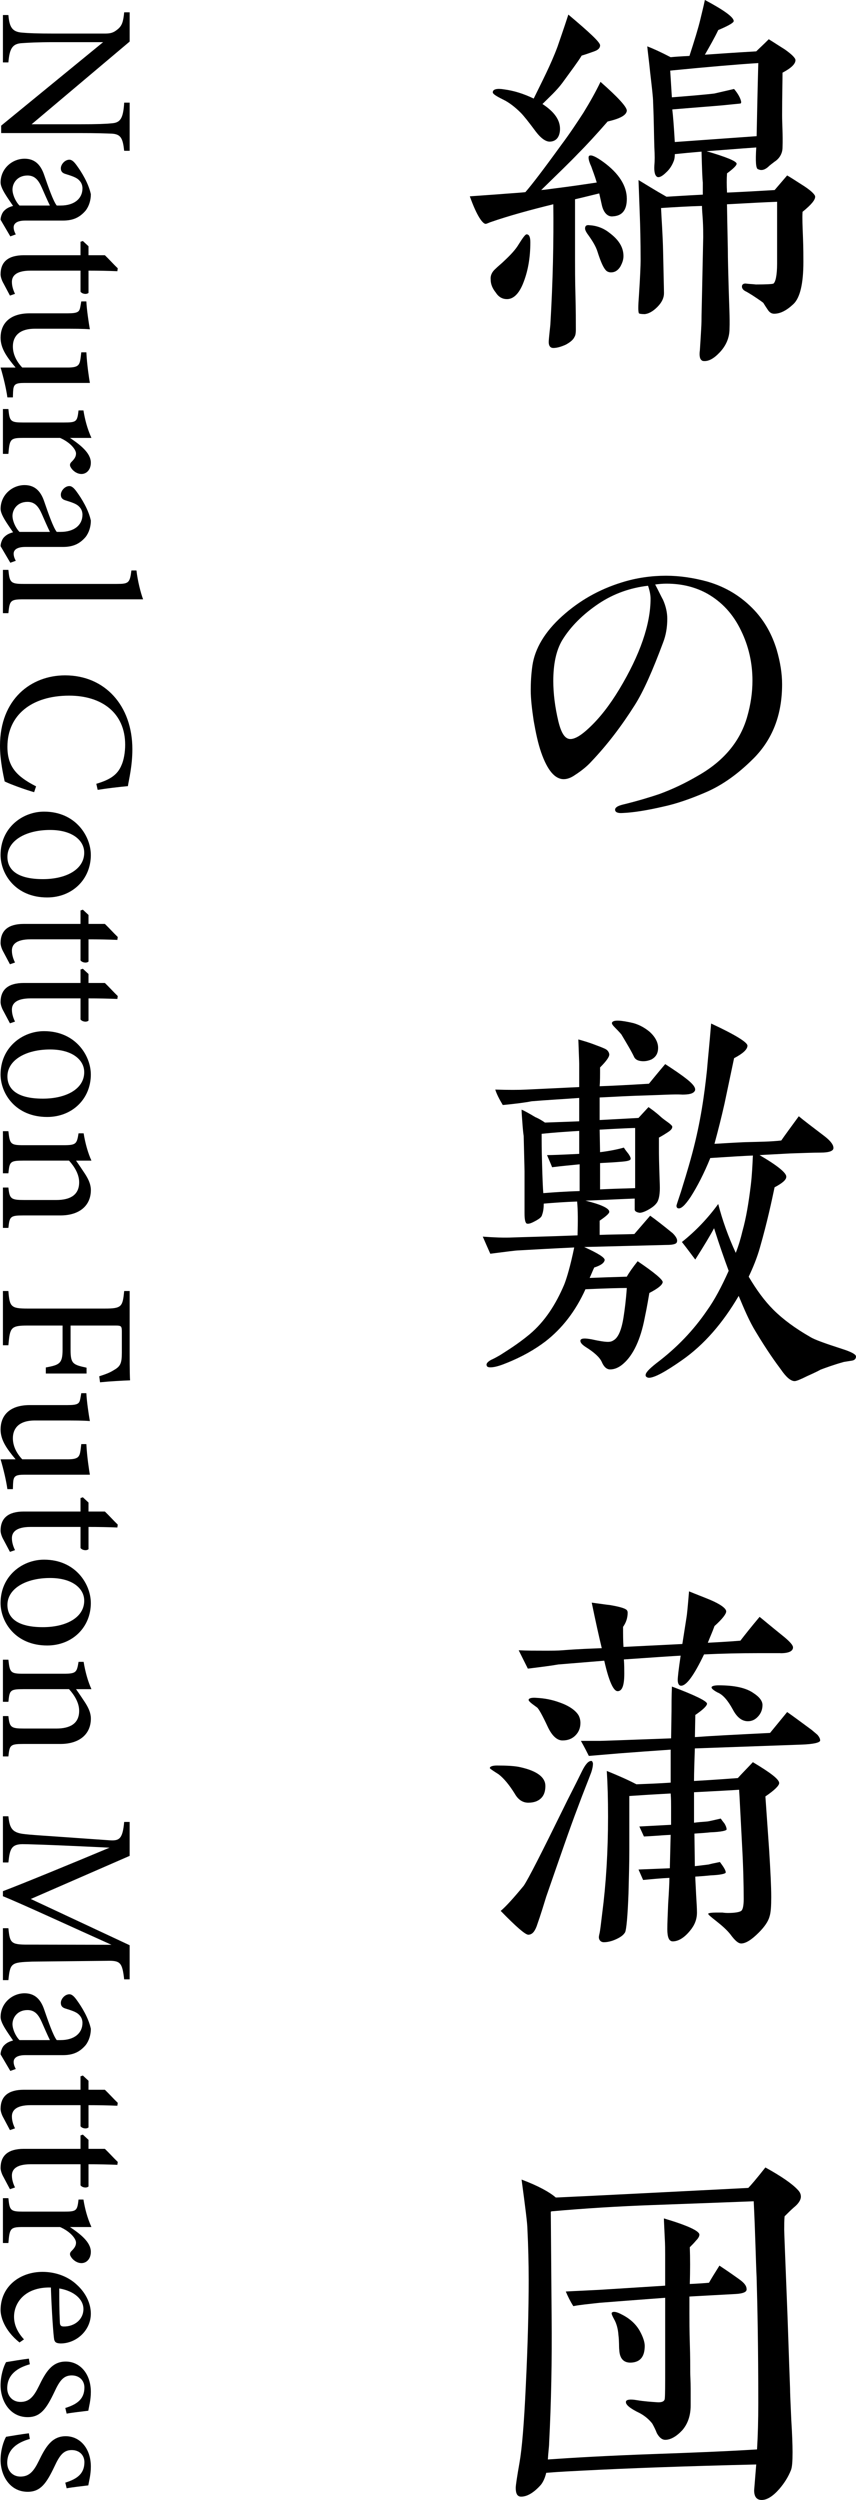 <?xml version="1.0" encoding="UTF-8"?>
<svg id="_レイヤー_1" data-name="レイヤー 1" xmlns="http://www.w3.org/2000/svg" width="61.505" height="179.519" version="1.1" viewBox="0 0 61.505 179.519">
  <defs>
    <style>
      .cls-1 {
        fill: #000;
        stroke-width: 0px;
      }
    </style>
  </defs>
  <g>
    <path class="cls-1" d="M8.923,10.829c-.099-.896-.238-1.19-.883-1.232-.448-.015-1.036-.042-2.339-.042H.084v-.532L7.41,3.027h-3.502c-1.261,0-1.892.042-2.298.069-.714.028-.924.379-1.008,1.387H.21V1.08h.393c.069.868.279,1.204.966,1.261.448.042,1.079.069,2.354.069h3.572c.392,0,.616-.027.924-.279.351-.267.435-.561.505-1.247h.392v2.101l-7.045,5.939h3.432c1.303,0,1.905-.027,2.325-.069.63-.042.826-.364.896-1.485h.392v3.46h-.392Z"/>
    <path class="cls-1" d="M.042,15.782c0-.21.112-.519.266-.658.183-.183.379-.267.631-.337-.378-.56-.896-1.246-.896-1.681,0-.994.826-1.709,1.723-1.709.687,0,1.135.378,1.401,1.148.294.854.658,1.905.91,2.214h.28c.994,0,1.568-.505,1.568-1.233,0-.322-.154-.518-.322-.658-.195-.154-.504-.252-.91-.378-.225-.07-.322-.196-.322-.406,0-.267.28-.616.616-.616.196,0,.364.182.561.462.294.406.812,1.219.98,2.018,0,.42-.126.854-.378,1.177-.421.49-.896.714-1.625.714H1.821c-.645,0-.841.238-.841.49,0,.168.07.351.154.504l-.393.141L.042,15.782ZM3.586,14.76c-.154-.309-.448-.98-.589-1.303-.237-.532-.504-.854-1.022-.854-.742,0-1.078.56-1.078,1.008,0,.364.224.869.504,1.149h2.186Z"/>
    <path class="cls-1" d="M.224,20.304c-.126-.238-.182-.463-.182-.603,0-.896.546-1.373,1.667-1.373h4.076v-.966l.168-.057.406.378v.645h1.177c.28.267.645.673.924.938l-.027.21c-.589-.027-1.401-.042-2.073-.042v1.598c-.141.126-.448.084-.574-.084v-1.514h-3.586c-1.135,0-1.345.448-1.345.812,0,.337.126.659.224.854l-.364.126-.49-.924Z"/>
    <path class="cls-1" d="M.532,28.537c-.098-.673-.28-1.429-.49-2.144h1.078c-.63-.756-1.078-1.373-1.078-2.143,0-.938.574-1.751,2.101-1.751h2.718c.757,0,.841-.112.91-.463l.07-.392h.364c.028.602.168,1.526.252,2.003-.448-.042-1.12-.042-2.045-.042h-1.905c-1.232,0-1.582.645-1.582,1.274,0,.519.224,1.036.672,1.513h3.264c.757,0,.854-.168.925-.645l.056-.448h.364c.042.896.196,1.877.252,2.199H1.765c-.7,0-.798.112-.826.645l-.014.393h-.393Z"/>
    <path class="cls-1" d="M.21,32.594v-3.222h.393c.084.883.153.967,1.064.967h2.913c.925,0,.967-.056,1.064-.868h.351c.112.687.28,1.316.574,1.975h-1.541c.729.49,1.499,1.079,1.499,1.779,0,.519-.322.812-.672.812-.322,0-.631-.225-.771-.477-.084-.14-.07-.252.027-.364.21-.21.351-.378.351-.63,0-.295-.435-.812-1.148-1.121H1.681c-.925,0-.994.07-1.078,1.148H.21Z"/>
    <path class="cls-1" d="M.042,39.218c0-.21.112-.519.266-.658.183-.183.379-.267.631-.337-.378-.56-.896-1.246-.896-1.681,0-.994.826-1.709,1.723-1.709.687,0,1.135.378,1.401,1.148.294.854.658,1.905.91,2.214h.28c.994,0,1.568-.505,1.568-1.233,0-.322-.154-.518-.322-.658-.195-.154-.504-.252-.91-.378-.225-.07-.322-.196-.322-.406,0-.267.28-.616.616-.616.196,0,.364.182.561.462.294.406.812,1.219.98,2.018,0,.42-.126.854-.378,1.177-.421.49-.896.714-1.625.714H1.821c-.645,0-.841.238-.841.49,0,.168.07.351.154.504l-.393.141-.7-1.19ZM3.586,38.195c-.154-.309-.448-.98-.589-1.303-.237-.532-.504-.854-1.022-.854-.742,0-1.078.56-1.078,1.008,0,.364.224.869.504,1.149h2.186Z"/>
    <path class="cls-1" d="M.21,40.922h.393c.084.896.153,1.009,1.078,1.009h6.71c.854,0,.938-.07,1.051-.967h.363c.085.757.309,1.625.477,2.073H1.681c-.925,0-.994.084-1.078.994H.21v-3.109Z"/>
    <path class="cls-1" d="M2.451,56.887c-.673-.196-1.681-.561-2.115-.771-.084-.406-.336-1.499-.336-2.563,0-3.348,2.228-5.057,4.679-5.057,2.857,0,4.832,2.171,4.832,5.309,0,1.205-.252,2.186-.322,2.647-.63.056-1.471.154-2.171.267l-.098-.435c.938-.28,1.513-.616,1.807-1.331.168-.364.267-.938.267-1.471,0-2.312-1.709-3.529-4.021-3.529-2.703,0-4.44,1.4-4.44,3.67,0,1.429.658,2.129,2.059,2.843l-.14.421Z"/>
    <path class="cls-1" d="M6.527,61.391c0,1.751-1.331,3.054-3.138,3.054-2.27,0-3.348-1.681-3.348-3.054,0-1.933,1.555-3.109,3.124-3.109,2.283,0,3.361,1.779,3.361,3.109ZM6.051,61.223c0-.854-.826-1.625-2.451-1.625-1.778,0-3.067.785-3.067,1.934,0,.868.63,1.597,2.549,1.597,1.64,0,2.97-.673,2.97-1.905Z"/>
    <path class="cls-1" d="M.224,68.321c-.126-.238-.182-.463-.182-.603,0-.896.546-1.373,1.667-1.373h4.076v-.966l.168-.057.406.378v.645h1.177c.28.267.645.673.924.938l-.027.21c-.589-.027-1.401-.042-2.073-.042v1.598c-.141.126-.448.084-.574-.084v-1.514h-3.586c-1.135,0-1.345.448-1.345.812,0,.337.126.659.224.854l-.364.126-.49-.924Z"/>
    <path class="cls-1" d="M.224,72.562c-.126-.238-.182-.463-.182-.603,0-.896.546-1.373,1.667-1.373h4.076v-.966l.168-.057.406.378v.645h1.177c.28.267.645.673.924.938l-.027.21c-.589-.027-1.401-.042-2.073-.042v1.598c-.141.126-.448.084-.574-.084v-1.514h-3.586c-1.135,0-1.345.448-1.345.812,0,.337.126.658.224.854l-.364.126-.49-.924Z"/>
    <path class="cls-1" d="M6.527,77.154c0,1.751-1.331,3.054-3.138,3.054-2.27,0-3.348-1.681-3.348-3.054,0-1.933,1.555-3.109,3.124-3.109,2.283,0,3.361,1.779,3.361,3.109ZM6.051,76.986c0-.854-.826-1.625-2.451-1.625-1.778,0-3.067.785-3.067,1.934,0,.868.63,1.597,2.549,1.597,1.64,0,2.97-.673,2.97-1.905Z"/>
    <path class="cls-1" d="M.21,85.275h.393c.084.812.182.896,1.134.896h2.312c.98,0,1.639-.351,1.639-1.274,0-.574-.336-1.121-.728-1.555H1.681c-.967,0-.994.084-1.078.91H.21v-3.025h.393c.098.924.153,1.008,1.078,1.008h2.886c.91,0,.952-.098,1.078-.854h.364c.112.687.295,1.373.561,1.962h-1.106c.196.279.406.588.645.952.252.393.42.756.42,1.162,0,1.121-.826,1.821-2.186,1.821H1.681c-.952,0-.994.084-1.078.896H.21v-2.899Z"/>
    <path class="cls-1" d="M7.13,98.828c.392-.126.729-.238,1.036-.435.477-.267.589-.477.589-1.261v-1.499c0-.406-.042-.448-.448-.448h-3.236v1.737c0,1.009.168,1.078,1.148,1.289v.42h-2.927v-.435c.98-.182,1.204-.28,1.204-1.274v-1.737H1.989c-1.219,0-1.275.141-1.387,1.415H.21v-3.895h.393c.084,1.135.182,1.261,1.387,1.261h5.547c1.219,0,1.274-.14,1.387-1.261h.392v4.44c0,1.261.015,1.737.028,1.976-.504.014-1.484.07-2.157.14l-.056-.434Z"/>
    <path class="cls-1" d="M.532,106.935c-.098-.673-.28-1.429-.49-2.144h1.078c-.63-.756-1.078-1.373-1.078-2.143,0-.939.574-1.751,2.101-1.751h2.718c.757,0,.841-.112.91-.463l.07-.392h.364c.028.602.168,1.526.252,2.003-.448-.042-1.12-.042-2.045-.042h-1.905c-1.232,0-1.582.645-1.582,1.274,0,.519.224,1.036.672,1.513h3.264c.757,0,.854-.168.925-.645l.056-.448h.364c.042.896.196,1.877.252,2.199H1.765c-.7,0-.798.112-.826.645l-.014.393h-.393Z"/>
    <path class="cls-1" d="M.224,110.516c-.126-.238-.182-.463-.182-.603,0-.896.546-1.373,1.667-1.373h4.076v-.966l.168-.057.406.378v.645h1.177c.28.267.645.673.924.938l-.027.21c-.589-.027-1.401-.042-2.073-.042v1.598c-.141.126-.448.084-.574-.084v-1.514h-3.586c-1.135,0-1.345.448-1.345.812,0,.337.126.658.224.854l-.364.126-.49-.924Z"/>
    <path class="cls-1" d="M6.527,115.106c0,1.751-1.331,3.054-3.138,3.054-2.27,0-3.348-1.681-3.348-3.054,0-1.933,1.555-3.109,3.124-3.109,2.283,0,3.361,1.779,3.361,3.109ZM6.051,114.938c0-.854-.826-1.625-2.451-1.625-1.778,0-3.067.785-3.067,1.934,0,.868.63,1.597,2.549,1.597,1.64,0,2.97-.672,2.97-1.905Z"/>
    <path class="cls-1" d="M.21,123.228h.393c.084.812.182.896,1.134.896h2.312c.98,0,1.639-.351,1.639-1.274,0-.574-.336-1.121-.728-1.555H1.681c-.967,0-.994.084-1.078.91H.21v-3.025h.393c.098.924.153,1.008,1.078,1.008h2.886c.91,0,.952-.098,1.078-.854h.364c.112.687.295,1.373.561,1.962h-1.106c.196.279.406.588.645.952.252.393.42.757.42,1.162,0,1.121-.826,1.821-2.186,1.821H1.681c-.952,0-.994.084-1.078.896H.21v-2.899Z"/>
    <path class="cls-1" d="M.21,138.462h.393c.111,1.148.195,1.19,1.694,1.177l5.715.014c-2.562-1.148-6.569-2.997-7.802-3.487v-.364c1.274-.477,5.127-2.06,7.662-3.124-4.902-.238-6.009-.252-6.275-.252-.784.014-.896.364-.994,1.316H.21v-3.319h.393c.084.812.252,1.148,1.008,1.261.617.084,1.121.098,6.233.462.729.056.967-.084,1.079-1.316h.392v2.437l-7.102,3.096,7.102,3.32v2.451h-.392c-.141-1.205-.267-1.358-1.247-1.331l-5.379.057c-1.499.056-1.568.098-1.694,1.33H.21v-3.726Z"/>
    <path class="cls-1" d="M.042,147.519c0-.21.112-.519.266-.658.183-.183.379-.267.631-.337-.378-.56-.896-1.246-.896-1.681,0-.994.826-1.709,1.723-1.709.687,0,1.135.378,1.401,1.148.294.854.658,1.905.91,2.214h.28c.994,0,1.568-.505,1.568-1.233,0-.322-.154-.518-.322-.658-.195-.154-.504-.252-.91-.378-.225-.07-.322-.196-.322-.406,0-.267.28-.616.616-.616.196,0,.364.182.561.462.294.406.812,1.219.98,2.018,0,.42-.126.854-.378,1.177-.421.49-.896.714-1.625.714H1.821c-.645,0-.841.238-.841.49,0,.168.07.351.154.504l-.393.141-.7-1.19ZM3.586,146.496c-.154-.309-.448-.98-.589-1.303-.237-.532-.504-.854-1.022-.854-.742,0-1.078.56-1.078,1.008,0,.364.224.869.504,1.149h2.186Z"/>
    <path class="cls-1" d="M.224,152.038c-.126-.238-.182-.463-.182-.603,0-.896.546-1.373,1.667-1.373h4.076v-.966l.168-.057.406.378v.645h1.177c.28.267.645.673.924.938l-.027.21c-.589-.027-1.401-.042-2.073-.042v1.598c-.141.126-.448.084-.574-.084v-1.514h-3.586c-1.135,0-1.345.448-1.345.812,0,.337.126.659.224.854l-.364.126-.49-.924Z"/>
    <path class="cls-1" d="M.224,156.281c-.126-.238-.182-.463-.182-.603,0-.896.546-1.373,1.667-1.373h4.076v-.966l.168-.057.406.378v.645h1.177c.28.267.645.673.924.938l-.027.21c-.589-.027-1.401-.042-2.073-.042v1.598c-.141.126-.448.084-.574-.084v-1.514h-3.586c-1.135,0-1.345.448-1.345.812,0,.337.126.658.224.854l-.364.126-.49-.924Z"/>
    <path class="cls-1" d="M.21,161.068v-3.222h.393c.084.883.153.967,1.064.967h2.913c.925,0,.967-.056,1.064-.868h.351c.112.687.28,1.316.574,1.975h-1.541c.729.49,1.499,1.079,1.499,1.779,0,.519-.322.812-.672.812-.322,0-.631-.225-.771-.477-.084-.14-.07-.252.027-.364.21-.21.351-.378.351-.63,0-.295-.435-.812-1.148-1.121H1.681c-.925,0-.994.07-1.078,1.148H.21Z"/>
    <path class="cls-1" d="M1.4,168.209c-1.12-.896-1.358-1.877-1.358-2.325,0-1.708,1.4-2.745,3.012-2.745.952,0,1.835.336,2.451.91.658.589,1.022,1.359,1.022,2.088,0,1.219-1.051,2.143-2.171,2.143-.28-.014-.406-.056-.463-.28-.056-.28-.182-2.073-.237-3.739-1.878-.042-2.647,1.106-2.647,2.101,0,.574.237,1.106.714,1.625l-.322.224ZM5.995,165.8c0-.644-.603-1.274-1.737-1.471,0,.785,0,1.569.042,2.396,0,.252.07.336.28.336.742.015,1.415-.476,1.415-1.261Z"/>
    <path class="cls-1" d="M4.692,172.913c.812-.252,1.373-.616,1.373-1.471,0-.49-.351-.868-.911-.868-.602,0-.882.406-1.246,1.19-.574,1.204-.995,1.807-1.919,1.807-1.289,0-1.947-1.177-1.947-2.283,0-.729.224-1.372.393-1.667.405-.069,1.176-.196,1.639-.252l.069.406c-.896.252-1.624.742-1.624,1.723,0,.532.363.98.952.98.63,0,.952-.378,1.316-1.12.477-.98.925-1.779,1.934-1.779,1.022,0,1.807.869,1.807,2.186,0,.588-.14,1.064-.182,1.345-.337.042-1.219.14-1.556.21l-.098-.406Z"/>
    <path class="cls-1" d="M4.692,178.274c.812-.252,1.373-.616,1.373-1.471,0-.49-.351-.868-.911-.868-.602,0-.882.406-1.246,1.19-.574,1.204-.995,1.807-1.919,1.807-1.289,0-1.947-1.177-1.947-2.283,0-.729.224-1.372.393-1.667.405-.069,1.176-.196,1.639-.252l.069.406c-.896.252-1.624.742-1.624,1.723,0,.532.363.98.952.98.63,0,.952-.378,1.316-1.12.477-.98.925-1.779,1.934-1.779,1.022,0,1.807.869,1.807,2.186,0,.588-.14,1.064-.182,1.345-.337.042-1.219.14-1.556.21l-.098-.406Z"/>
  </g>
  <g>
    <path class="cls-1" d="M44.016,15.539c-.359.03-.659-.27-.779-.84l-.181-.81c-.51.12-1.08.27-1.739.42v4.319c0,.601,0,1.44.029,2.521.03,1.14.03,1.979.03,2.55,0,.21-.03.39-.09.479-.09.21-.3.391-.63.57-.33.15-.63.24-.9.24-.21,0-.33-.15-.33-.42,0-.15.03-.391.061-.721.03-.3.06-.51.06-.6.181-3.06.24-5.91.21-8.58-1.59.391-3.149.811-4.529,1.29-.21.09-.3.12-.33.12-.21,0-.63-.54-1.14-1.979l2.1-.15c.689-.06,1.319-.09,1.89-.149.45-.511,1.32-1.65,2.58-3.391.63-.84,1.14-1.619,1.59-2.31.48-.78.9-1.53,1.229-2.22,1.261,1.109,1.891,1.8,1.891,2.069-.03.33-.48.57-1.38.78-.811.93-1.53,1.71-2.13,2.31-.511.54-1.41,1.41-2.641,2.61.391-.03.721-.09.99-.12,1.2-.149,2.19-.3,3-.42-.15-.51-.3-.87-.39-1.14-.21-.45-.24-.721-.15-.78.15-.09.48.06,1.021.45,1.109.81,1.68,1.71,1.68,2.64,0,.81-.33,1.23-1.021,1.26ZM37.566,20.399c-.3.72-.69,1.08-1.14,1.08-.33,0-.601-.15-.811-.48-.24-.3-.36-.6-.36-.93-.029-.271.091-.54.33-.75.21-.21.45-.391.66-.601.45-.42.811-.81,1.021-1.17.3-.479.479-.72.569-.72.181,0,.271.18.271.57,0,1.14-.181,2.13-.54,3ZM42.696,3.689c-.271.091-.57.21-.9.301-.27.449-.75,1.079-1.38,1.949-.42.57-.96,1.05-1.439,1.53.869.57,1.29,1.17,1.26,1.859-.03.511-.271.811-.69.841-.3.029-.66-.21-1.05-.721-.51-.689-.87-1.14-1.08-1.35-.39-.39-.84-.75-1.29-.96-.479-.24-.72-.39-.72-.51,0-.21.271-.3.81-.21.69.09,1.381.3,2.131.66.6-1.23,1.229-2.431,1.709-3.721.15-.449.421-1.199.78-2.31,1.53,1.29,2.31,2.01,2.28,2.22,0,.181-.15.33-.42.42ZM44.556,19.169c-.18.271-.39.391-.66.391-.149,0-.3-.061-.39-.181-.18-.21-.36-.63-.57-1.29-.119-.39-.359-.779-.659-1.199-.181-.24-.24-.391-.24-.48,0-.18.09-.27.3-.24.54.03,1.021.21,1.44.54.689.511,1.02,1.05,1.02,1.681,0,.27-.09.51-.24.779ZM57.665,15.209c-.029.45,0,1.05.03,1.83s.03,1.38.03,1.771c0,1.56-.24,2.579-.72,3.029-.48.45-.931.69-1.38.69-.181,0-.33-.09-.45-.271-.12-.18-.24-.359-.33-.51-.03-.03-.271-.21-.78-.54-.149-.09-.33-.21-.51-.3s-.271-.24-.24-.39c.03-.12.15-.181.33-.15.21.03.45.03.66.06.78,0,1.2-.029,1.26-.06.15-.09.271-.57.271-1.44v-4.439c-.78.03-1.98.09-3.601.18.03,1.95.061,3,.061,3.21,0,.69.029,1.62.06,2.79s.09,2.16.061,2.94c0,.63-.24,1.199-.69,1.68-.45.479-.84.689-1.229.63-.091-.03-.181-.12-.21-.271-.03-.119-.03-.3,0-.51.029-.39.06-.989.09-1.47.029-.45.029-.81.029-1.02.061-2.58.091-4.44.12-5.61,0-.33,0-.75-.029-1.229-.03-.45-.061-.811-.061-1.021-1.05.03-2.01.09-2.939.15.029.75.12,1.8.149,3.21.061,2.76.061,2.85.061,2.91,0,.329-.15.659-.48.989s-.63.48-.899.51c-.271,0-.391-.029-.42-.06-.061-.09-.061-.51,0-1.29.09-1.35.12-2.189.12-2.49,0-1.439-.03-2.55-.061-3.329,0-.03-.03-.87-.09-2.46.45.27,1.109.689,2.01,1.199.54-.029,1.41-.09,2.61-.149v-.87c-.03-.24-.061-.99-.091-2.22-.72.06-1.35.12-1.92.18,0,.21-.029.36-.06.45-.12.33-.3.63-.57.87-.27.27-.479.359-.6.33-.18-.061-.271-.33-.24-.84.03-.301.03-.721,0-1.29-.03-.811-.03-1.891-.09-3.24,0-.36-.09-1.08-.21-2.13-.09-.9-.18-1.53-.21-1.89.39.149.93.39,1.68.779.271-.029.72-.06,1.351-.09.359-1.109.63-1.979.779-2.609.09-.391.21-.84.33-1.41,1.41.75,2.1,1.26,2.07,1.53-.03.119-.391.33-1.11.63-.27.569-.6,1.14-.96,1.77.87-.06,2.1-.149,3.69-.24.21-.21.51-.479.899-.87.391.24.75.48,1.14.721.511.359.78.63.78.779,0,.271-.3.57-.93.9,0,.63-.03,1.65-.03,3.06,0,.63.061,1.41.03,2.311,0,.449-.24.81-.57,1.02-.149.12-.33.24-.479.39-.181.15-.33.21-.48.21-.09,0-.149-.029-.24-.06-.149-.06-.18-.57-.119-1.56-.061,0-1.261.09-3.57.27,1.44.42,2.16.72,2.16.9,0,.12-.24.359-.69.689-.029.391-.029.84,0,1.38.75-.029,1.891-.09,3.42-.18l.9-1.05c.21.12.54.33,1.05.66.63.39.93.689.96.84.03.239-.271.6-.9,1.109ZM48.156,5.069l.119,1.92c1.53-.119,2.521-.21,3.03-.27.03,0,.51-.12,1.439-.33.33.39.48.72.511.93,0,.09-.03.12-.09.12-.271.03-.66.061-1.2.12-.66.061-1.89.15-3.66.3.061.51.12,1.29.18,2.34l5.88-.42c.03-1.38.061-3.12.12-5.25-1.47.091-3.569.271-6.329.54Z"/>
    <path class="cls-1" d="M54.126,54.479c-1.11,1.11-2.25,1.92-3.45,2.43-1.05.45-2.07.811-3.06,1.021-1.17.27-2.13.42-2.88.45-.36.029-.54-.061-.54-.24,0-.15.18-.271.54-.36,1.109-.27,1.979-.54,2.609-.75.99-.359,1.92-.81,2.79-1.319,1.86-1.051,3.03-2.46,3.54-4.2.27-.93.39-1.8.39-2.64,0-1.26-.27-2.46-.81-3.57-.57-1.2-1.38-2.069-2.431-2.67-.81-.45-1.77-.72-2.939-.72-.3,0-.57.03-.81.06.239.45.42.84.569,1.11.21.479.301.93.301,1.35,0,.601-.091,1.17-.301,1.71-.75,2.01-1.409,3.51-2.04,4.5-.93,1.47-1.949,2.82-3.119,4.05-.271.3-.66.63-1.17.96-.301.21-.57.3-.811.3-.63,0-1.17-.63-1.62-1.92-.239-.689-.39-1.439-.539-2.279-.12-.811-.211-1.561-.211-2.19,0-.54.03-1.14.12-1.77.181-1.23.9-2.43,2.13-3.54,1.23-1.11,2.641-1.92,4.29-2.43,1.05-.33,2.13-.48,3.18-.48.99,0,1.98.15,2.97.42,1.351.391,2.46,1.08,3.391,2.07.75.81,1.26,1.74,1.59,2.819.27.931.39,1.74.39,2.49,0,2.19-.689,3.96-2.069,5.34ZM46.565,42.061c-1.289.149-2.459.569-3.51,1.26-1.17.779-2.069,1.68-2.67,2.67-.42.72-.63,1.68-.63,2.909,0,.9.12,1.86.36,2.88.21.87.479,1.29.87,1.29.33,0,.779-.27,1.319-.779.78-.721,1.5-1.65,2.19-2.79,1.5-2.49,2.25-4.68,2.25-6.51,0-.271-.061-.57-.181-.93Z"/>
    <path class="cls-1" d="M48.996,78.598c-.601-.03-1.44.03-2.521.061-1.109.029-2.22.09-3.39.149v1.62l2.79-.15.72-.779c.21.149.51.359.84.659.061.061.24.211.54.421.21.149.33.27.33.329,0,.15-.12.271-.359.421-.181.119-.48.3-.601.359v.63c0,.75,0,.87.061,2.73.029.689-.061,1.109-.21,1.319-.15.21-.36.36-.631.511-.27.149-.479.21-.6.21-.21-.03-.33-.091-.36-.21v-.811c-.84.03-2.01.09-3.539.15,1.109.27,1.68.54,1.71.779.029.12-.21.33-.69.66v1.021c.63-.03,1.47-.03,2.49-.061l1.14-1.319c.42.3.96.72,1.62,1.26.27.27.359.479.3.63-.03.149-.3.21-.75.21l-5.91.149c.99.45,1.471.75,1.471.931-.03.21-.271.39-.75.54-.09.18-.181.42-.33.75.72-.03,1.62-.061,2.67-.091.149-.27.42-.659.779-1.109,1.2.81,1.801,1.32,1.801,1.5-.03.21-.33.45-.96.78-.061.329-.15.93-.33,1.77-.3,1.59-.84,2.7-1.53,3.3-.3.27-.63.42-.96.42-.24,0-.45-.18-.6-.54-.15-.33-.54-.689-1.17-1.08-.271-.18-.391-.33-.36-.479.06-.15.33-.15.81-.061.54.12.931.181,1.17.181.15,0,.271-.03.36-.091.36-.18.6-.72.75-1.649.09-.57.18-1.26.24-2.13-.57,0-1.561.03-2.97.09-.721,1.59-1.681,2.82-2.88,3.75-.75.57-1.681,1.109-2.82,1.56-.51.21-.87.3-1.14.3-.12,0-.21-.029-.24-.09-.09-.149.03-.3.3-.449.21-.091.42-.211.63-.33.511-.33,1.26-.78,2.13-1.5,1.11-.931,1.891-2.16,2.49-3.57.18-.45.45-1.35.72-2.67-.03,0-1.38.061-3.989.21-.181,0-.87.09-2.04.24-.15-.33-.33-.75-.54-1.229.81.06,1.529.09,2.16.06.779-.03,2.34-.06,4.649-.15.03-.989.03-1.8-.03-2.43-.87.03-1.68.09-2.399.15,0,.3-.03.569-.12.81-.03.15-.18.271-.45.42-.27.15-.479.24-.63.21-.12-.03-.18-.27-.18-.75v-3c0-.06,0-.12-.061-2.55-.029-.18-.06-.479-.09-.899s-.06-.75-.06-.99c.21.09.54.27.989.54.15.06.391.18.69.39l2.46-.09v-1.68c-1.2.09-2.34.149-3.42.24-.45.09-1.14.18-2.07.27-.27-.45-.449-.81-.54-1.11.931.03,1.681.03,2.25,0l3.78-.18v-1.68c0-.18-.03-.75-.061-1.74.33.09.75.21,1.29.42.33.12.54.21.601.24.21.09.3.24.33.39.029.181-.21.511-.66.96,0,.57,0,1.021-.03,1.351.87-.03,2.04-.09,3.54-.181.27-.329.66-.81,1.17-1.409.6.39,1.14.75,1.59,1.109.45.36.63.63.54.811-.12.21-.42.27-.93.27ZM41.646,83.607c-.601.061-1.261.12-1.98.21,0-.03-.12-.3-.36-.87.33,0,1.08-.029,2.311-.09v-1.649c-.96.06-1.86.12-2.7.21,0,.39,0,1.08.03,2.1.03,1.11.06,1.83.09,2.16.75-.061,1.62-.12,2.61-.15v-1.92ZM45.636,80.998c-.12,0-.96.029-2.55.12l.03,1.619c.72-.09,1.29-.21,1.71-.33.09.15.21.301.33.45.12.181.18.3.149.391-.029.09-.27.149-.75.18-.33.03-.81.06-1.439.09v1.89c.569-.029,1.41-.06,2.52-.09v-4.319ZM46.806,76.078c-.21.09-.45.149-.72.12-.271-.03-.42-.12-.51-.271-.21-.45-.54-.99-.931-1.649-.029-.03-.149-.181-.42-.45-.21-.21-.3-.33-.239-.42.12-.181.63-.15,1.529.06.42.12.811.33,1.17.63.391.36.601.75.601,1.141,0,.39-.15.659-.48.84ZM61.205,97.707l-.569.09c-.75.21-1.32.42-1.71.57-.03.03-.33.18-.931.45-.479.239-.779.359-.899.359-.271,0-.601-.27-.99-.84-.36-.479-.99-1.35-1.8-2.7-.48-.779-.84-1.649-1.23-2.579-1.14,1.949-2.489,3.51-4.079,4.619-1.2.84-1.98,1.26-2.37,1.26-.09,0-.24-.06-.24-.18,0-.18.21-.42.78-.87,1.47-1.109,2.67-2.37,3.63-3.779.54-.75,1.05-1.71,1.56-2.851-.3-.81-.66-1.829-1.05-3.06-.27.51-.72,1.26-1.35,2.25-.21-.27-.511-.69-.96-1.26,1.02-.811,1.89-1.74,2.609-2.73.3,1.17.72,2.341,1.26,3.511.21-.54.36-1.051.48-1.561.27-.96.45-2.069.6-3.3.09-.75.12-1.47.15-2.13-.69.03-1.71.09-3.06.18-.45,1.11-.931,2.04-1.41,2.79-.42.63-.721.9-.931.811-.06-.03-.09-.091-.09-.181,0-.029.12-.39.33-1.02.15-.51.45-1.41.811-2.76.6-2.25.869-4.23,1.05-5.94.06-.75.18-1.859.3-3.359,1.74.81,2.61,1.35,2.61,1.59,0,.271-.33.57-.961.9l-.689,3.27c-.21.93-.45,1.89-.72,2.88.51-.03,1.47-.09,2.189-.12,1.11-.03,1.8-.03,2.61-.12.27-.39.689-.96,1.26-1.74.36.301.99.78,1.859,1.44.421.33.631.6.631.84,0,.21-.301.33-.931.33-.54,0-1.26.03-2.189.06-1.05.061-1.8.091-2.19.12,1.29.75,1.95,1.29,1.92,1.561,0,.21-.27.45-.84.75-.21.989-.51,2.43-1.05,4.319-.21.75-.51,1.47-.81,2.1.569.961,1.14,1.74,1.77,2.37.69.69,1.59,1.351,2.64,1.95.33.21,1.11.48,2.311.87.659.21.989.39.989.54,0,.149-.09.27-.3.3Z"/>
    <path class="cls-1" d="M38.886,129.119c-.21.21-.51.33-.93.33-.39,0-.72-.21-.96-.63-.39-.63-.78-1.11-1.17-1.41-.57-.359-.63-.42-.63-.45,0-.09.15-.18.51-.18.721,0,1.29.03,1.68.12,1.2.27,1.801.72,1.801,1.35,0,.36-.091.66-.301.87ZM42.486,127.26c-.21.569-.57,1.439-.99,2.579-.54,1.41-1.26,3.511-2.25,6.36-.15.479-.36,1.2-.689,2.13-.15.39-.33.6-.601.6-.21,0-.87-.569-1.979-1.71.39-.33.93-.93,1.649-1.8.33-.479,1.29-2.37,2.91-5.67.27-.569.72-1.41,1.29-2.58.24-.479.45-.72.66-.72.06,0,.09.061.12.181,0,.149-.03.359-.12.63ZM56.075,118.71h-1.62c-1.289,0-2.579.029-3.869.09-.72,1.5-1.26,2.25-1.65,2.25-.149,0-.24-.15-.24-.42,0-.181.061-.75.21-1.74-.569.03-1.92.12-4.079.271.029.39.029.75.029,1.02,0,.84-.149,1.26-.479,1.26-.3,0-.63-.72-.96-2.189l-3.3.27c-.51.09-1.23.181-2.19.3l-.659-1.319c.6.029,1.199.029,1.8.029.569,0,1.02,0,1.35-.029,1.11-.09,2.04-.12,2.82-.15-.21-.87-.45-1.95-.721-3.27.87.12,1.32.18,1.351.18.689.12,1.08.24,1.17.36.029.029.06.09.06.18,0,.39-.12.72-.33,1.02,0,.54,0,1.021.03,1.44l4.229-.21.301-1.92c.029-.15.09-.75.18-1.86.51.21.99.391,1.5.601.78.33,1.17.63,1.17.84,0,.18-.271.54-.84,1.05-.15.42-.33.81-.48,1.2.48-.03,1.26-.061,2.34-.15.3-.39.75-.96,1.38-1.71.12.09.721.601,1.8,1.47.391.33.601.57.601.721,0,.27-.3.42-.9.42ZM41.346,124.619c-.239.24-.54.36-.93.36s-.75-.33-1.05-.96c-.39-.84-.66-1.32-.78-1.41-.239-.18-.66-.45-.6-.569.03-.091.21-.15.57-.12.539.029,1.079.12,1.649.33.69.239,1.14.569,1.35.899.091.15.15.36.15.57,0,.359-.12.66-.36.899ZM57.546,125.279l-7.62.271c-.03.96-.06,1.739-.06,2.34.51-.03,1.56-.09,3.149-.21.24-.271.6-.63,1.08-1.141,1.26.75,1.89,1.23,1.89,1.5,0,.181-.33.511-.99.96l.271,3.87c.09,1.47.149,2.58.149,3.36,0,.63-.029,1.109-.119,1.38-.091.359-.36.75-.78,1.17-.51.51-.93.779-1.26.779-.21,0-.45-.21-.78-.659-.24-.301-.57-.601-.99-.931s-.6-.479-.6-.54c0-.06.27-.09.57-.09h.449c.21.03.33.03.391.03.51,0,.84-.061.96-.15s.18-.39.18-.84c0-1.02-.03-2.34-.12-3.93-.12-2.22-.18-3.54-.21-3.93-.39.03-1.47.09-3.239.18v2.19c.21-.03.539-.061.959-.091.03,0,.33-.06.961-.21.06.091.149.21.27.36.09.15.15.3.15.42,0,.09-.391.18-1.17.21-.271.03-.66.061-1.141.09l.03,2.34c.21-.029.54-.06.99-.12.09-.029.359-.09.81-.18.271.36.42.601.42.75,0,.09-.359.18-1.08.21-.27.03-.63.061-1.109.09,0,.181.029.601.06,1.29.03.54.061.96.061,1.29,0,.51-.181.93-.511,1.32-.42.51-.84.75-1.229.75-.271,0-.39-.3-.39-.87,0-.45.029-1.08.06-1.83.06-.93.09-1.53.09-1.86-.63.03-1.26.091-1.89.15l-.33-.75,2.25-.09.06-2.4c-.63.03-1.29.091-1.92.12l-.33-.72,2.28-.12v-1.29c0-.239,0-.569-.03-.96-1.109.061-2.1.12-2.97.181v3.84c0,.96-.03,2.01-.06,3.18-.061,1.62-.15,2.55-.24,2.76-.12.21-.33.36-.66.51-.33.15-.63.21-.87.21s-.359-.18-.359-.359c0-.061.029-.21.06-.33.03-.15.09-.601.18-1.38.271-2.07.42-4.41.42-6.96,0-1.23-.029-2.311-.09-3.271.811.33,1.5.631,2.13.96.75-.029,1.59-.06,2.46-.119v-2.37c-1.319.09-2.55.18-3.72.27l-2.16.181c-.119-.24-.3-.601-.569-1.08h1.35c.18,0,1.89-.061,5.13-.181l.03-1.949c0-.48,0-1.08.029-1.771,1.681.63,2.521,1.05,2.521,1.23,0,.149-.271.42-.84.81l-.03,1.59c1.2-.09,3-.18,5.399-.3l1.23-1.5c.39.271.96.69,1.77,1.29.21.18.36.3.42.36.12.149.181.27.181.39,0,.15-.45.27-1.38.3ZM54.485,123.239c-.21.24-.45.36-.75.36-.42,0-.779-.271-1.08-.84-.359-.66-.72-1.08-1.109-1.23-.271-.149-.42-.27-.42-.359s.18-.15.51-.15c1.14,0,1.979.18,2.52.57.42.27.63.569.63.84,0,.3-.09.57-.3.81Z"/>
    <path class="cls-1" d="M57.065,158.49c-.24.21-.48.449-.69.659-.029.301-.029.63-.029.96,0,.15.06,1.71.18,4.71.09,2.13.15,4.35.24,6.66,0,.27.03,1.05.09,2.31.06.96.09,1.74.09,2.31,0,.66-.03,1.08-.12,1.29-.18.45-.45.9-.84,1.351-.45.51-.87.779-1.26.779-.36,0-.54-.239-.54-.689,0-.061.06-.69.15-1.86-5.07.12-9.271.271-12.66.45-.54.03-1.35.061-2.43.15-.09.39-.24.689-.39.869-.51.57-.99.841-1.41.841-.271,0-.39-.21-.39-.63,0-.181.09-.78.27-1.801.18-1.02.33-2.85.45-5.459.149-3.03.21-5.58.21-7.65,0-1.229-.03-2.46-.09-3.659,0-.391-.15-1.561-.42-3.57,1.199.45,2.01.9,2.46,1.29,3.3-.15,7.919-.39,13.829-.69.15-.149.57-.63,1.229-1.47,1.141.63,1.92,1.17,2.311,1.59.149.15.24.301.24.511s-.15.479-.48.75ZM54.365,163.56c-.06-1.229-.09-3.06-.21-5.49-.75.03-3.149.12-7.26.271-2.489.09-4.89.24-7.26.45l-.06.029.06,7.53c.03,3.149-.029,6.18-.18,9.09,0,.239-.06.63-.09,1.17,1.71-.12,4.26-.271,7.649-.391,2.49-.09,4.95-.18,7.38-.33.06-.989.09-2.1.09-3.329,0-3.99-.06-6.99-.12-9ZM52.836,164.729l-3.3.18v1.261c0,.479,0,1.17.029,2.1.03.93.03,1.62.03,2.1,0,.24.03.63.03,1.17v1.2c0,.72-.21,1.32-.601,1.77-.42.45-.84.69-1.229.69-.21,0-.42-.15-.6-.48-.091-.239-.211-.479-.33-.689-.21-.271-.511-.54-.9-.75-.689-.33-1.02-.601-.99-.811,0-.149.271-.21.78-.119.54.09,1.02.119,1.44.149.359.03.539-.06.569-.24.03-.27.03-1.02.03-2.22v-5.04c-2.01.15-3.6.271-4.71.36-.81.09-1.439.15-1.89.24-.21-.33-.391-.69-.54-1.05.479-.03,1.29-.061,2.399-.12l4.74-.3v-2.221c0-.329,0-.75-.03-1.229-.03-.69-.06-1.17-.06-1.38,1.71.51,2.55.9,2.55,1.17,0,.12-.09.27-.24.42-.149.18-.3.33-.45.48.03.779.03,1.649,0,2.64.63-.03,1.08-.061,1.38-.09.15-.271.391-.66.75-1.23.271.18.721.48,1.351.93.21.15.6.421.6.75.03.21-.24.33-.81.36ZM45.426,169.649c-.57.06-.899-.24-.93-.9-.03-.239,0-.6-.061-1.08-.029-.449-.149-.84-.3-1.109-.149-.271-.21-.42-.18-.48.09-.119.33-.09.72.12.601.3,1.05.72,1.32,1.23.21.39.33.75.33,1.02,0,.75-.3,1.14-.9,1.2Z"/>
  </g>
</svg>
